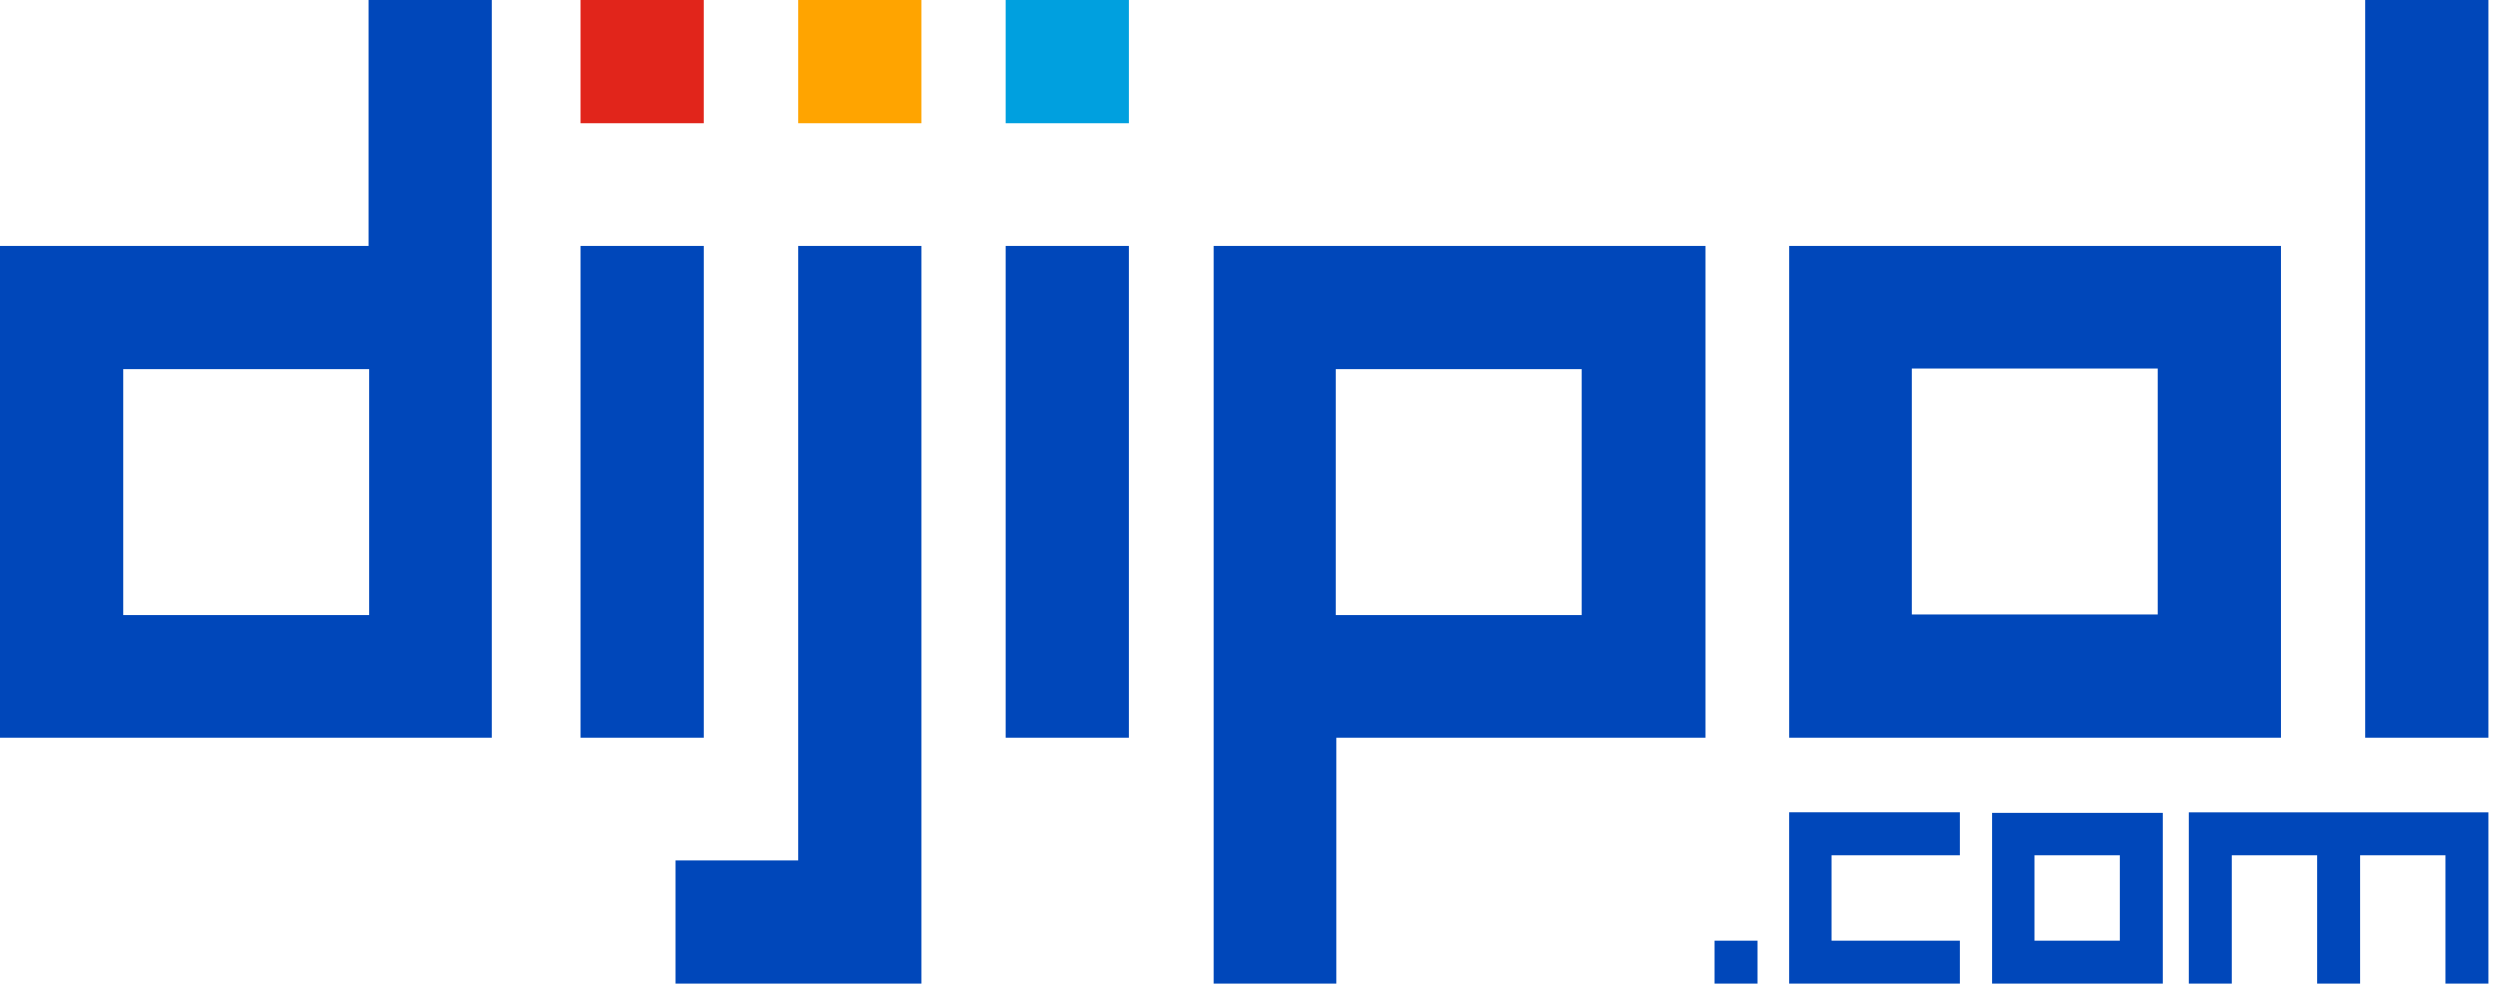 <svg xmlns="http://www.w3.org/2000/svg" width="122" height="48" fill="none" viewBox="0 0 122 48">
    <path fill="#0047BA" d="M97.186 48h8.359v-8.331h-8.331V48h-.028zm2.097-6.262h4.165v4.166h-4.165v-4.166zM85.766 45.904h-2.097V48h2.097v-2.096zM87.31 48h8.332v-2.096h-6.263v-4.166h6.263V39.64H87.31V48zM106.814 39.641V48h2.097v-6.262h4.165V48h2.097v-6.262h4.165V48h2.097v-8.359h-14.621z"/>
    <path fill="#E1251B" d="M34.345 0H28.33v6.014h6.014V0z"/>
    <path fill="#FFA400" d="M44.965 0h-6.013v6.014h6.013V0z"/>
    <path fill="#00A0DF" d="M55.09 0h-6.014v6.014h6.014V0z"/>
    <path fill="#0047BA" d="M121.435 0h-6.014v36h6.014V0zM38.952 41.986h-5.987V48h12V12h-6.013v29.986zM55.09 12h-6.014v24h6.014V12z"/>
    <path fill="#0047BA" d="M34.345 36V12H28.33v24h6.014zM18.014 12H0v24h24V0h-6.014v12h.028zm0 18.014h-12v-12h12v12zM59.2 48h6.013V36h18.014V12h-24v36H59.2zm5.986-29.986h12v12h-12v-12zM87.31 36h24.001V12h-24v24zm5.987-18.014h12v12h-12v-12z"/>
</svg>
